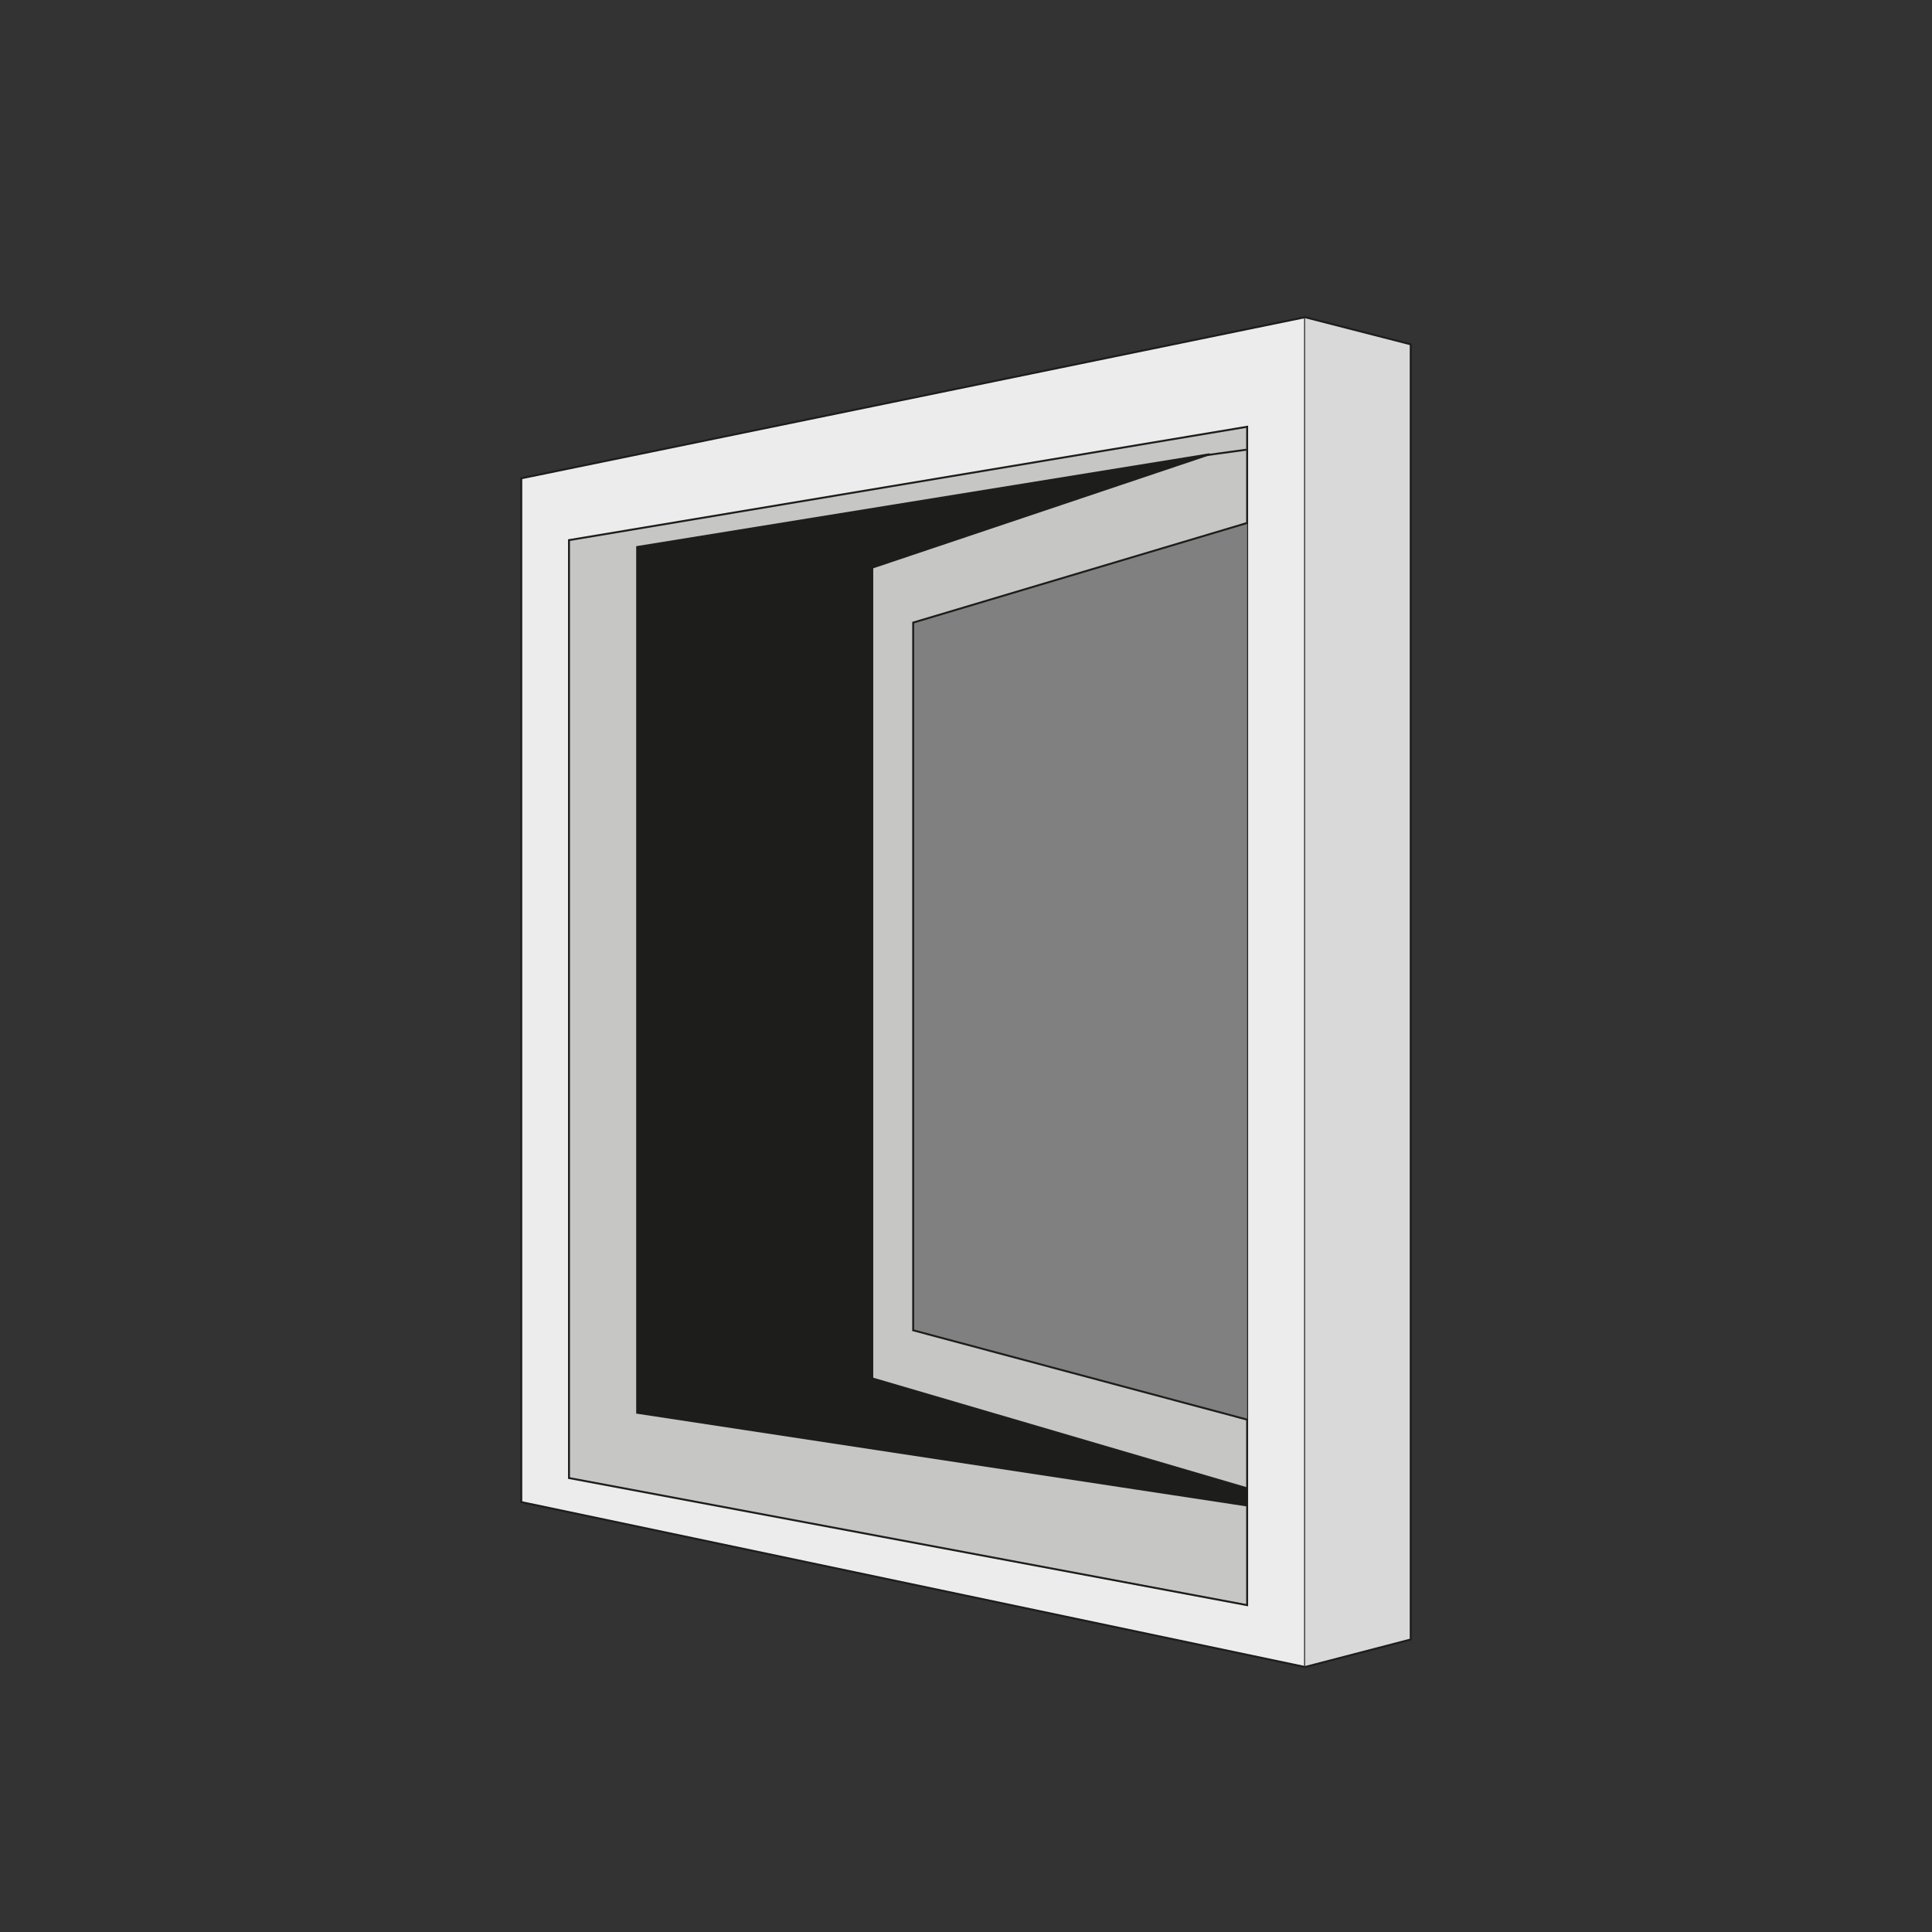 <?xml version="1.0" encoding="UTF-8"?><svg id="Laag_1" xmlns="http://www.w3.org/2000/svg" viewBox="0 0 1000 1000"><rect x="0" y="0" width="1000" height="1000" fill="#333333" stroke="none"/><defs><style>.cls-1{fill:#ececec;}.cls-1,.cls-2,.cls-3,.cls-4,.cls-5{stroke:#1d1d1b;stroke-miterlimit:10;}.cls-2{fill:#d9d9d9;}.cls-3{fill:#c6c6c5;}.cls-4{fill:gray;}.cls-5{fill:#1d1d1b;}</style></defs><polygon class="cls-1" points="269.82 247.57 675.5 164.19 675.5 862.83 269.82 777.47 269.82 247.57"/><polyline class="cls-2" points="675.5 164.19 730.18 178.22 730.18 848.6 675.5 862.83"/><polygon class="cls-3" points="294.51 279.57 645.52 220.89 645.52 830.82 294.51 765.03 294.51 279.57"/><polyline class="cls-5" points="645.52 770.36 451.49 713.46 451.49 293.8 626.11 235.12 329.79 283.13 329.79 731.24 645.52 779.25"/><polyline class="cls-4" points="645.52 270.68 472.66 322.25 472.66 688.56 645.52 734.8"/><line class="cls-3" x1="623.93" y1="235.65" x2="645.13" y2="232.76"/></svg>